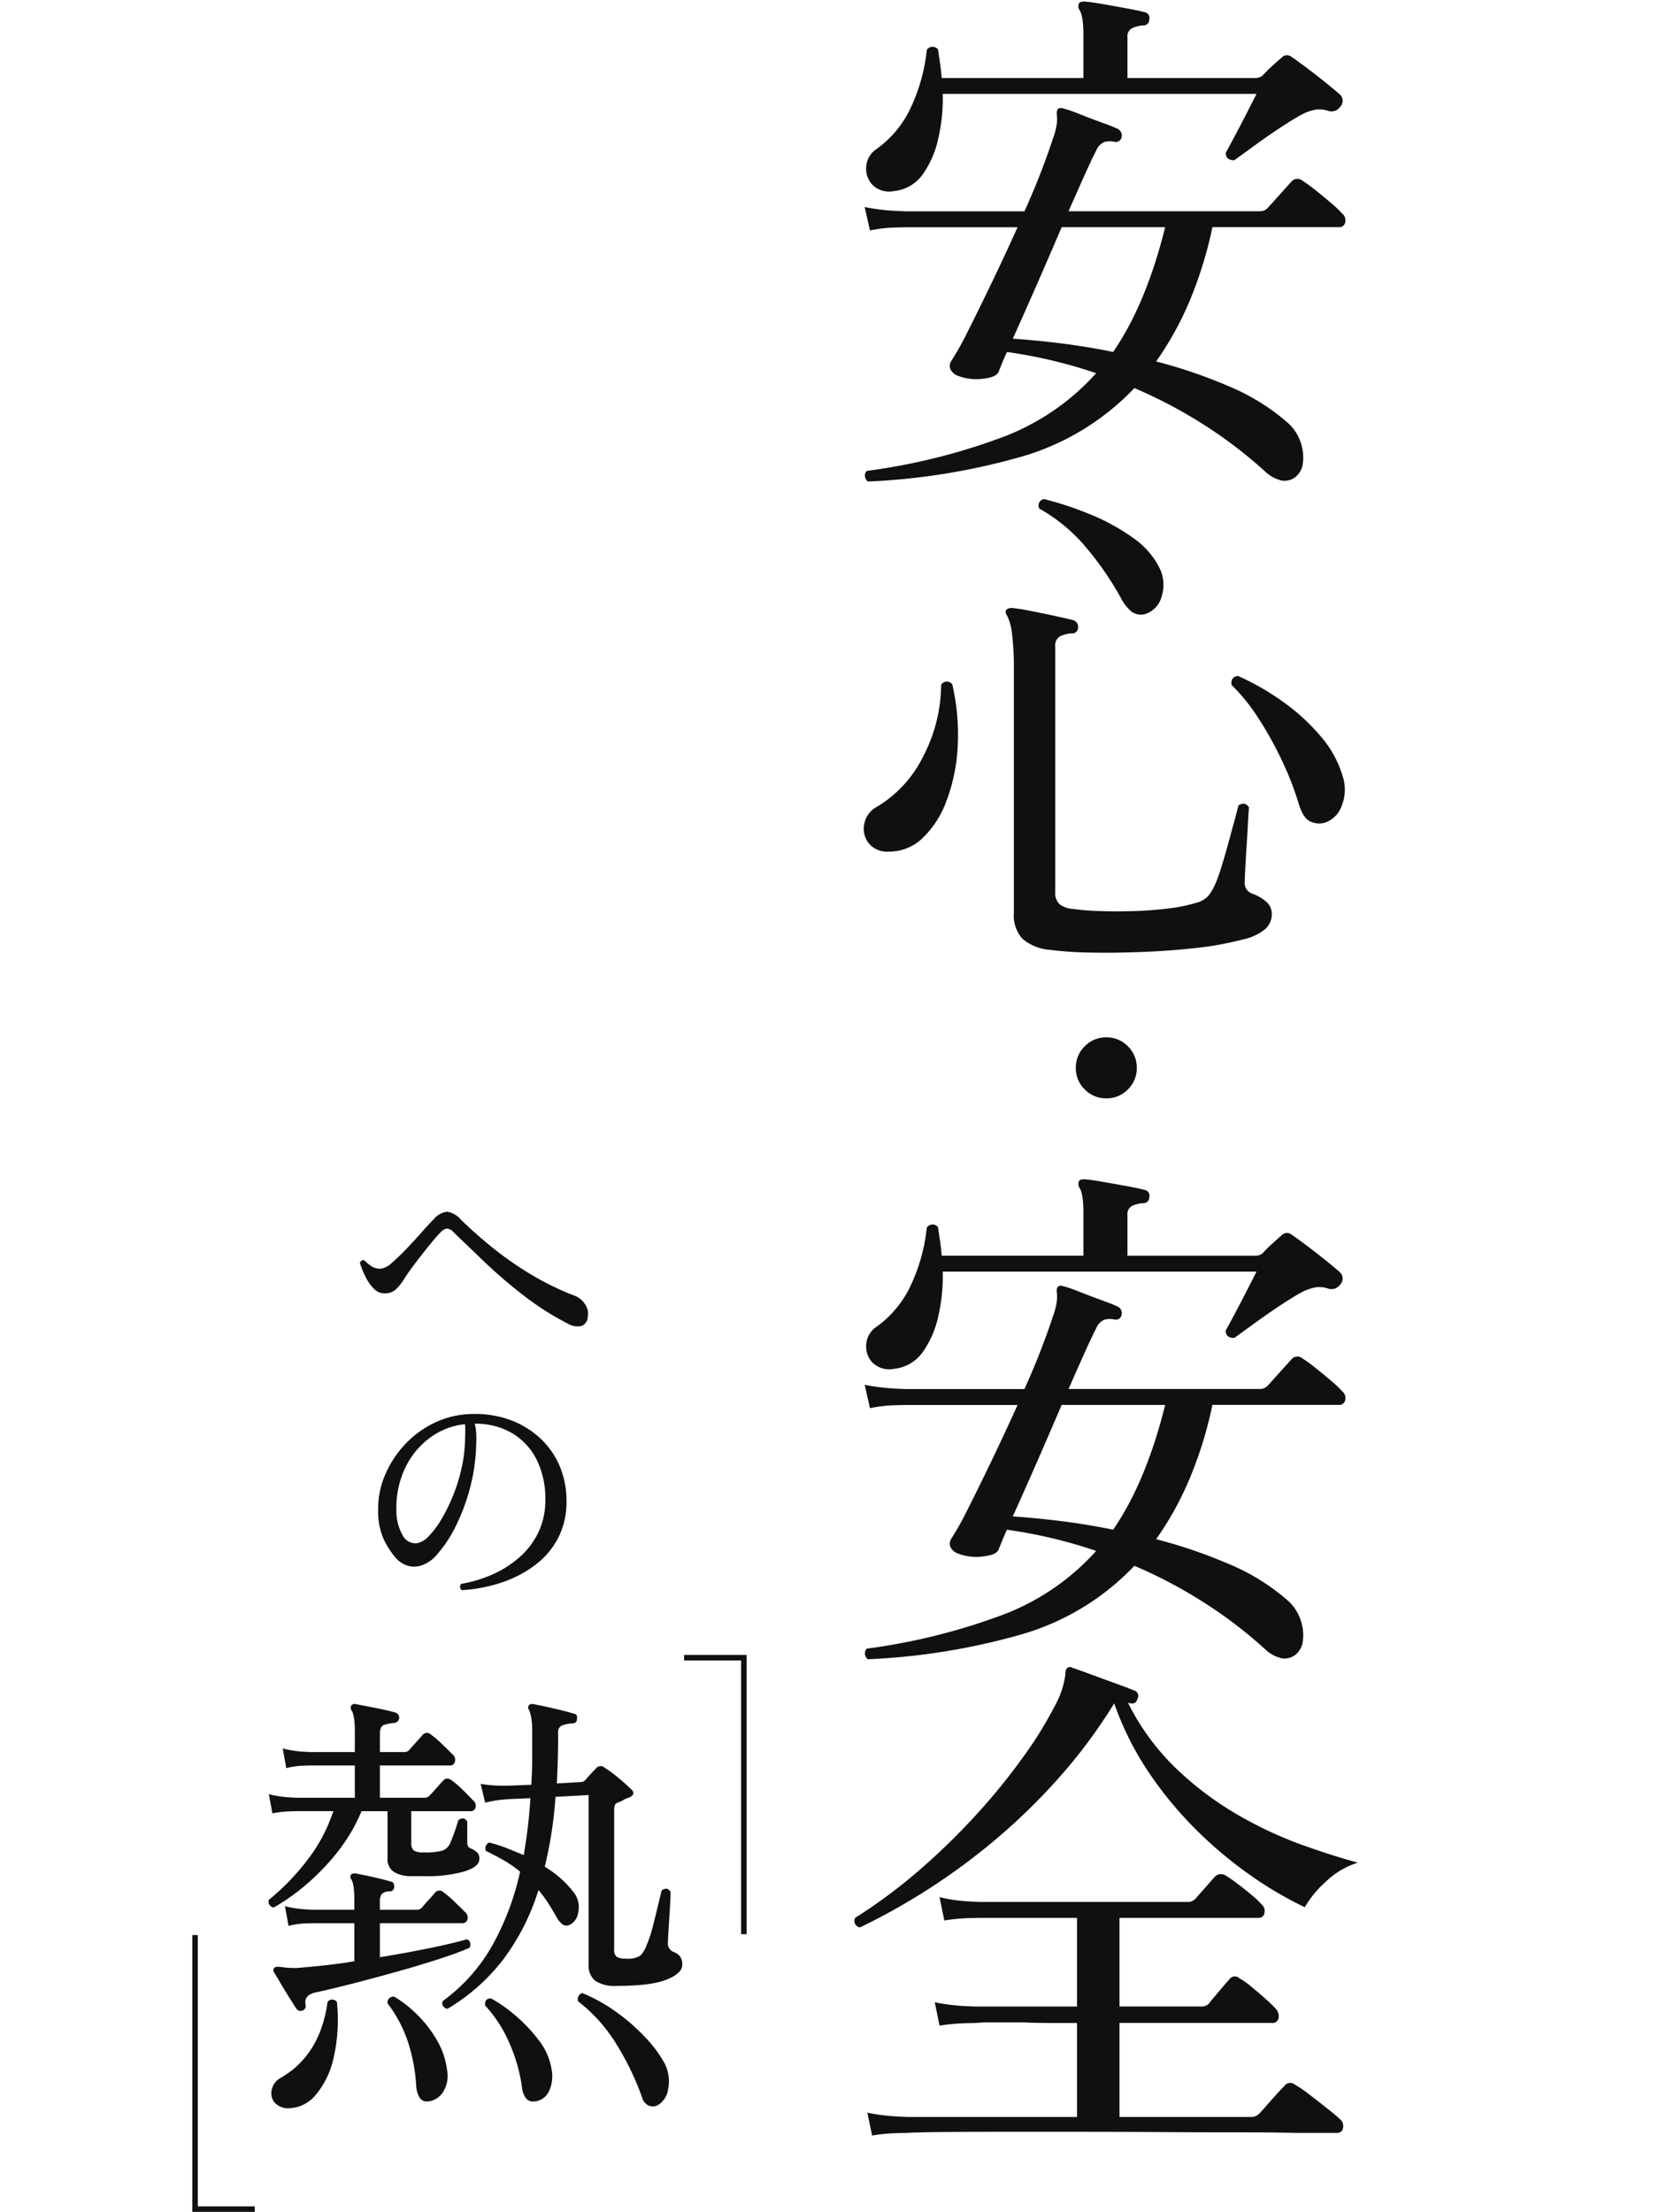 <svg xmlns="http://www.w3.org/2000/svg" width="300" height="400"><defs><clipPath id="a"><path transform="translate(120 3503)" fill="#fff" stroke="#707070" d="M0 0h300v400H0z"/></clipPath></defs><g data-name="img copy" transform="translate(-120 -3503)" clip-path="url(#a)"><g data-name="グループ 356" fill="#101010"><path data-name="パス 10492" d="M276.939 3590.065a1.333 1.333 0 0 1-.528-.96 1.156 1.156 0 0 1 .336-.96 111.494 111.494 0 0 0 24.912-6.24 43.125 43.125 0 0 0 16.56-11.424q-3.936-1.344-7.968-2.3t-8.16-1.536q-.576 1.248-.96 2.208l-.576 1.44q-.48.96-2.928 1.2a9.211 9.211 0 0 1-4.368-.528 2.487 2.487 0 0 1-1.344-1.1 1.577 1.577 0 0 1 .1-1.584 51.83 51.83 0 0 0 2.976-5.328q1.92-3.792 4.32-8.784t4.7-10.08h-20.26l-2.016.048a25.786 25.786 0 0 0-4.416.528l-.96-4.224a38.378 38.378 0 0 0 5.232.672l2.16.1h21.5a132.426 132.426 0 0 0 5.192-13.26 12.35 12.35 0 0 0 .624-2.352 6.758 6.758 0 0 0 .048-1.776q-.192-1.536 1.056-1.248a22.949 22.949 0 0 1 2.928 1.008q2.064.816 4.176 1.584t2.88 1.152a1.3 1.3 0 0 1 .672 1.44 1.054 1.054 0 0 1-1.344.864 3.672 3.672 0 0 0-1.776.048 2.784 2.784 0 0 0-1.488 1.58q-.576 1.056-1.92 4.032t-3.072 6.912h34.56a1.954 1.954 0 0 0 1.44-.576l4.32-4.8a1.4 1.4 0 0 1 1.92-.192 29.43 29.43 0 0 1 2.5 1.824q1.44 1.152 2.784 2.3a18.858 18.858 0 0 1 1.92 1.824 1.585 1.585 0 0 1 .576 1.68 1.064 1.064 0 0 1-1.056.816h-22.948a72.987 72.987 0 0 1-4.224 13.584 57.755 57.755 0 0 1-5.952 10.7 90.075 90.075 0 0 1 13.2 4.512 38.766 38.766 0 0 1 10.32 6.336 8.2 8.2 0 0 1 2.544 3.6 8.26 8.26 0 0 1 .48 3.84 3.755 3.755 0 0 1-1.392 2.64 3.257 3.257 0 0 1-2.352.624 6.4 6.4 0 0 1-3.12-1.68 81.348 81.348 0 0 0-11.28-8.576 85.778 85.778 0 0 0-12.336-6.484 45.527 45.527 0 0 1-20.352 12.384 119.416 119.416 0 0 1-27.84 4.512Zm4.704-52.512a4.283 4.283 0 0 1-3.892-1.152 4.2 4.2 0 0 1-1.1-3.36 4.118 4.118 0 0 1 1.824-3.072 19.128 19.128 0 0 0 6.192-7.44 32.414 32.414 0 0 0 2.928-10.512 1.263 1.263 0 0 1 2.016-.1q.192 1.248.384 2.544t.288 2.64h25.632v-7.776q0-3.552-.768-4.608a1.224 1.224 0 0 1 0-1.152q.192-.288.96-.288 1.248.1 3.408.48t4.272.768q2.112.384 3.168.672a1.054 1.054 0 0 1 .864 1.344 1.034 1.034 0 0 1-1.152 1.056 6.044 6.044 0 0 0-1.92.48 1.684 1.684 0 0 0-.864 1.728v7.3h23.136a2.036 2.036 0 0 0 1.344-.48 19.024 19.024 0 0 1 1.632-1.632q1.156-1.056 1.728-1.54a1.322 1.322 0 0 1 1.92-.1q.864.576 2.592 1.872t3.456 2.688q1.728 1.392 2.592 2.16a1.558 1.558 0 0 1 .1 2.208 2.6 2.6 0 0 1-.864.72 2.05 2.05 0 0 1-1.344.048 4.852 4.852 0 0 0-2.208-.24 8.722 8.722 0 0 0-2.592.912q-1.44.768-3.84 2.352t-4.7 3.264q-2.3 1.68-3.648 2.64-1.536 0-1.536-1.344.48-.864 1.632-3.024t2.3-4.416q1.152-2.256 1.632-3.216h-56.74a32.186 32.186 0 0 1-.816 8.112 17.461 17.461 0 0 1-2.832 6.48 7.237 7.237 0 0 1-5.184 2.984Zm39.648 29.088q5.952-8.64 9.408-22.56h-18.72q-2.208 5.184-4.608 10.656t-4.224 9.5q4.224.288 8.832.864t9.312 1.54Zm-11.424 108.104a8.612 8.612 0 0 1-4.992-2.016 6.258 6.258 0 0 1-1.536-4.608v-43.868a50.314 50.314 0 0 0-.336-6.672 9.559 9.559 0 0 0-.912-3.312.888.888 0 0 1-.1-1.056 1.852 1.852 0 0 1 .96-.288 33.559 33.559 0 0 1 3.36.528q2.208.432 4.416.912t3.36.768a1.258 1.258 0 0 1 .864 1.34 1.083 1.083 0 0 1-1.248 1.056 5.494 5.494 0 0 0-2.016.528 1.885 1.885 0 0 0-.864 1.872v44.352a2.8 2.8 0 0 0 .768 2.208 4.552 4.552 0 0 0 2.5.864 42.89 42.89 0 0 0 4.8.384q2.88.1 6.144 0t6.288-.48a29.386 29.386 0 0 0 5.136-1.056 4.38 4.38 0 0 0 2.064-1.248 9.569 9.569 0 0 0 1.2-2.016 28.637 28.637 0 0 0 1.1-3.024q.624-1.968 1.248-4.272t1.152-4.224q.528-1.92.72-2.784 1.248-.768 1.92.384-.1.864-.192 2.784t-.24 4.128q-.144 2.208-.24 4.032t-.1 2.5a2 2 0 0 0 1.344 2.112 8.086 8.086 0 0 1 2.448 1.392 2.911 2.911 0 0 1 1.1 2.352 3.615 3.615 0 0 1-1.2 2.688 9.692 9.692 0 0 1-4.272 1.92 55.714 55.714 0 0 1-8.3 1.488q-4.752.528-9.792.72t-9.408.1a64.578 64.578 0 0 1-7.144-.488Zm-29.088-17.76a4.316 4.316 0 0 1-3.744-1.584 4.236 4.236 0 0 1-.72-3.552 4.445 4.445 0 0 1 2.352-3.024 21.834 21.834 0 0 0 8.256-9.024 28.4 28.4 0 0 0 3.264-12.96 1.2 1.2 0 0 1 2.016-.1 40.081 40.081 0 0 1 .96 11.52 32.287 32.287 0 0 1-2.064 9.7 17.524 17.524 0 0 1-4.32 6.624 8.676 8.676 0 0 1-6 2.4Zm78.624-5.184a3.784 3.784 0 0 1-2.5-.288q-1.248-.576-2.016-3.072a56.818 56.818 0 0 0-3.024-7.824 65.367 65.367 0 0 0-4.224-7.632 34.239 34.239 0 0 0-4.944-6.144q-.192-1.44 1.152-1.632a46.325 46.325 0 0 1 8.256 4.752 36.738 36.738 0 0 1 6.82 6.292 19.427 19.427 0 0 1 3.936 7.3 7.789 7.789 0 0 1-.288 5.28 4.847 4.847 0 0 1-3.168 2.968Zm-32.16-37.824a2.949 2.949 0 0 1-2.5-.288 7.838 7.838 0 0 1-2.016-2.5 56.108 56.108 0 0 0-6.336-9.216 30.5 30.5 0 0 0-8.44-7.004 1.163 1.163 0 0 1 .864-1.728 60.113 60.113 0 0 1 8.5 2.832 37.21 37.21 0 0 1 7.576 4.18 14.607 14.607 0 0 1 4.752 5.376 6.877 6.877 0 0 1 .432 5.184 4.526 4.526 0 0 1-2.832 3.164Z"/><path data-name="パス 10494" d="M276.939 3803.014a1.333 1.333 0 0 1-.528-.96 1.156 1.156 0 0 1 .336-.96 111.494 111.494 0 0 0 24.912-6.24 43.125 43.125 0 0 0 16.56-11.424q-3.936-1.344-7.968-2.3t-8.16-1.536q-.576 1.248-.96 2.208l-.576 1.44q-.48.96-2.928 1.2a9.211 9.211 0 0 1-4.368-.528 2.487 2.487 0 0 1-1.344-1.1 1.577 1.577 0 0 1 .1-1.584 51.83 51.83 0 0 0 2.976-5.328q1.92-3.792 4.32-8.784t4.7-10.08h-20.26l-2.016.048a25.786 25.786 0 0 0-4.416.528l-.96-4.224a38.378 38.378 0 0 0 5.232.672l2.16.1h21.5a132.426 132.426 0 0 0 5.192-13.26 12.35 12.35 0 0 0 .624-2.352 6.758 6.758 0 0 0 .048-1.776q-.192-1.536 1.056-1.248a22.949 22.949 0 0 1 2.928 1.008q2.064.816 4.176 1.584t2.88 1.152a1.3 1.3 0 0 1 .672 1.44 1.054 1.054 0 0 1-1.344.864 3.672 3.672 0 0 0-1.776.048 2.784 2.784 0 0 0-1.488 1.58q-.576 1.056-1.92 4.032t-3.072 6.912h34.56a1.954 1.954 0 0 0 1.44-.576l4.32-4.8a1.4 1.4 0 0 1 1.92-.192 29.43 29.43 0 0 1 2.5 1.824q1.44 1.152 2.784 2.3a18.858 18.858 0 0 1 1.92 1.824 1.585 1.585 0 0 1 .576 1.68 1.064 1.064 0 0 1-1.056.816h-22.948a72.987 72.987 0 0 1-4.224 13.584 57.755 57.755 0 0 1-5.952 10.7 90.075 90.075 0 0 1 13.2 4.512 38.766 38.766 0 0 1 10.32 6.336 8.2 8.2 0 0 1 2.544 3.6 8.26 8.26 0 0 1 .48 3.84 3.755 3.755 0 0 1-1.392 2.64 3.257 3.257 0 0 1-2.352.624 6.4 6.4 0 0 1-3.12-1.68 81.348 81.348 0 0 0-11.28-8.576 85.778 85.778 0 0 0-12.336-6.484 45.527 45.527 0 0 1-20.352 12.384 119.416 119.416 0 0 1-27.84 4.512Zm4.704-52.512a4.283 4.283 0 0 1-3.892-1.152 4.2 4.2 0 0 1-1.1-3.36 4.118 4.118 0 0 1 1.824-3.072 19.128 19.128 0 0 0 6.192-7.44 32.414 32.414 0 0 0 2.928-10.512 1.263 1.263 0 0 1 2.016-.1q.192 1.248.384 2.544t.288 2.64h25.632v-7.776q0-3.552-.768-4.608a1.224 1.224 0 0 1 0-1.152q.192-.288.96-.288 1.248.1 3.408.48t4.272.768q2.112.384 3.168.672a1.054 1.054 0 0 1 .864 1.344 1.034 1.034 0 0 1-1.152 1.056 6.044 6.044 0 0 0-1.92.48 1.684 1.684 0 0 0-.864 1.728v7.3h23.136a2.036 2.036 0 0 0 1.344-.48 19.024 19.024 0 0 1 1.632-1.632q1.156-1.056 1.728-1.54a1.322 1.322 0 0 1 1.92-.1q.864.576 2.592 1.872t3.456 2.688q1.728 1.392 2.592 2.16a1.558 1.558 0 0 1 .1 2.208 2.6 2.6 0 0 1-.864.72 2.05 2.05 0 0 1-1.344.048 4.852 4.852 0 0 0-2.208-.24 8.722 8.722 0 0 0-2.592.912q-1.44.768-3.84 2.352t-4.7 3.264q-2.3 1.68-3.648 2.64-1.536 0-1.536-1.344.48-.864 1.632-3.024t2.3-4.416q1.152-2.256 1.632-3.216h-56.74a32.186 32.186 0 0 1-.816 8.112 17.461 17.461 0 0 1-2.832 6.48 7.237 7.237 0 0 1-5.184 2.984Zm39.648 29.088q5.952-8.64 9.408-22.56h-18.72q-2.208 5.184-4.608 10.656t-4.224 9.5q4.224.288 8.832.864t9.312 1.54Zm-43.584 109.544-.864-4.132a36.038 36.038 0 0 0 5.136.672l2.16.1h30.624v-16.992h-5.04q-2.448 0-4.464-.1h-5.808a28.332 28.332 0 0 0-3.024.1l-2.016.048a35.5 35.5 0 0 0-4.512.432l-.864-4.224a36.04 36.04 0 0 0 5.136.672l2.16.1h18.432v-16.036h-17.568l-2.016.048a33.107 33.107 0 0 0-4.416.432l-.864-4.224a29.868 29.868 0 0 0 5.136.768l2.16.1h37.632a1.842 1.842 0 0 0 1.344-.576l3.552-4.032a1.565 1.565 0 0 1 2.016-.1 22.029 22.029 0 0 1 2.012 1.392q1.344 1.008 2.592 2.064a15.308 15.308 0 0 1 1.728 1.632 1.565 1.565 0 0 1 .58 1.584 1 1 0 0 1-1.056.912h-25.152v16.028h14.784a1.817 1.817 0 0 0 1.344-.48q.288-.384 1.056-1.3t1.584-1.872q.816-.96 1.1-1.248a1.18 1.18 0 0 1 1.824-.192 12.647 12.647 0 0 1 2.116 1.492q1.344 1.1 2.64 2.256a18.9 18.9 0 0 1 1.776 1.728 1.949 1.949 0 0 1 .528 1.776 1.109 1.109 0 0 1-1.2.816h-27.552v16.996h23.808a1.954 1.954 0 0 0 1.44-.576q.384-.384 1.344-1.488t1.968-2.208q1.008-1.1 1.3-1.392a1.274 1.274 0 0 1 1.824-.192 19.759 19.759 0 0 1 2.544 1.728q1.776 1.344 3.456 2.688t2.16 1.824a1.565 1.565 0 0 1 .576 1.584 1 1 0 0 1-1.056.912h-7.492q-4.608-.1-11.184-.1t-14.016-.048q-7.44-.048-14.784-.048h-13.68q-6.336 0-10.752.048t-5.76.144l-2.016.048a33.109 33.109 0 0 0-4.416.436Zm-2.208-37.632a1.191 1.191 0 0 1-.864-1.728 96.154 96.154 0 0 0 12.288-9.216 122.3 122.3 0 0 0 10.416-10.32 113.306 113.306 0 0 0 8.064-10.08 69.17 69.17 0 0 0 5.28-8.592 16.118 16.118 0 0 0 1.968-5.764q0-.96.288-1.152a.76.76 0 0 1 .96-.1q1.152.384 3.36 1.2t4.464 1.632q2.256.816 3.408 1.3a.99.99 0 0 1 .576 1.44q-.288 1.056-1.248.864a.79.79 0 0 1-.24-.048.79.79 0 0 0-.24-.048 43.219 43.219 0 0 0 8.832 12 58.147 58.147 0 0 0 11.184 8.352 72.867 72.867 0 0 0 11.568 5.38q5.664 2.016 9.984 3.168a14.69 14.69 0 0 0-5.856 3.5 18.629 18.629 0 0 0-3.744 4.56 66.678 66.678 0 0 1-8.976-5.184 74.79 74.79 0 0 1-9.7-7.872 69.848 69.848 0 0 1-9.02-10.556 54.965 54.965 0 0 1-6.768-13.248 94.889 94.889 0 0 1-10.368 13.872 111.313 111.313 0 0 1-11.952 11.472 115.632 115.632 0 0 1-12.288 8.88 114.022 114.022 0 0 1-11.376 6.288Z"/><path data-name="パス 10493" d="M320.056 3701.593a5.313 5.313 0 0 1-3.9-1.612 5.313 5.313 0 0 1-1.612-3.9 5.313 5.313 0 0 1 1.612-3.9 5.313 5.313 0 0 1 3.9-1.612 5.313 5.313 0 0 1 3.9 1.612 5.313 5.313 0 0 1 1.612 3.9 5.313 5.313 0 0 1-1.612 3.9 5.313 5.313 0 0 1-3.9 1.612Z"/><g data-name="グループ 341"><path data-name="パス 10495" d="M222.768 3742.38a51.333 51.333 0 0 1-8.016-5.088 87.8 87.8 0 0 1-6.984-5.976q-3.192-3.048-5.736-5.5a1.843 1.843 0 0 0-1.176-.672 1.843 1.843 0 0 0-1.176.672q-.624.624-1.56 1.752t-1.944 2.424q-1.008 1.3-1.872 2.472t-1.344 1.992a9.673 9.673 0 0 1-1.272 1.584 2.9 2.9 0 0 1-2.184.816 2.692 2.692 0 0 1-1.992-.936 8.358 8.358 0 0 1-1.488-2.208 19.1 19.1 0 0 1-.936-2.332.684.684 0 0 1 .336-.456.562.562 0 0 1 .48-.024 9.293 9.293 0 0 0 1.228 1.036 2.993 2.993 0 0 0 1.752.456 3.586 3.586 0 0 0 1.968-1.056 34.955 34.955 0 0 0 2.68-2.568q1.44-1.512 2.736-2.976t2.16-2.328a3.687 3.687 0 0 1 2.424-1.368 4.118 4.118 0 0 1 2.48 1.416q2.64 2.592 5.832 5.16a61.409 61.409 0 0 0 6.912 4.8 50.117 50.117 0 0 0 7.848 3.816 3.866 3.866 0 0 1 1.824 1.464 3 3 0 0 1 .528 2.376 1.754 1.754 0 0 1-1.156 1.632 3.3 3.3 0 0 1-2.352-.38Z"/><path data-name="パス 10497" d="M200.932 3866.209a1.025 1.025 0 0 1-.891-1.377 31.614 31.614 0 0 0 9.153-10.368 49.132 49.132 0 0 0 4.86-13.043 21.619 21.619 0 0 0-2.916-2.025q-1.539-.891-3.24-1.7a1.035 1.035 0 0 1-.04-.931 1.116 1.116 0 0 1 .607-.607 25.318 25.318 0 0 1 3.16 1.012q1.539.608 3.078 1.256a93.767 93.767 0 0 0 1.215-10.287l-3.893.162-1.337.122a19.625 19.625 0 0 0-2.956.527l-.81-3.4a24.074 24.074 0 0 0 3.564.324h1.458l4.131-.162q.162-2.511.162-4.941v-4.779a13.651 13.651 0 0 0-.162-2.349 6.906 6.906 0 0 0-.4-1.458.693.693 0 0 1 0-.891.924.924 0 0 1 .81-.162q1.3.243 3.6.77t3.6.931q.81.081.648.972 0 .81-.891.81a6.279 6.279 0 0 0-1.782.364 1.265 1.265 0 0 0-.729 1.336q0 4.779-.243 9.153l4.293-.243a1.239 1.239 0 0 0 .891-.4q.486-.567.972-1.094t.891-.931a1.077 1.077 0 0 1 1.62-.162 22.538 22.538 0 0 1 2.47 1.822q1.417 1.175 2.228 1.985 1.134.972-.4 1.62a3.328 3.328 0 0 0-.931.405 3.549 3.549 0 0 1-.851.4 1.109 1.109 0 0 0-.648.445 2.476 2.476 0 0 0-.162 1.094v25.029a1.643 1.643 0 0 0 .446 1.377 3.009 3.009 0 0 0 1.66.324 4.12 4.12 0 0 0 2.673-.567 5.331 5.331 0 0 0 1.053-1.782 22.36 22.36 0 0 0 1.174-3.523q.527-2.066.972-3.929t.607-2.511q1.053-.729 1.62.243 0 .81-.121 2.835t-.243 3.929q-.122 1.9-.122 2.389a1.646 1.646 0 0 0 .972 1.7 2.559 2.559 0 0 1 1.174.77 2.4 2.4 0 0 1 .446 1.579q0 1.539-2.835 2.673t-8.991 1.134a6.409 6.409 0 0 1-3.928-.932 3.546 3.546 0 0 1-1.174-2.956v-30.619l-5.994.324a73.789 73.789 0 0 1-1.944 12.636 18.7 18.7 0 0 1 5.349 4.779 4.29 4.29 0 0 1 .688 3.524 2.826 2.826 0 0 1-1.58 2.227 1.339 1.339 0 0 1-1.215-.081 4.584 4.584 0 0 1-1.134-1.377q-.81-1.458-1.58-2.632a22.719 22.719 0 0 0-1.66-2.228 41.087 41.087 0 0 1-6.317 12.477 35.358 35.358 0 0 1-10.125 8.988Zm-31.428-18.306a1.06 1.06 0 0 1-.891-1.382 42.477 42.477 0 0 0 7.006-7.249 29.649 29.649 0 0 0 4.658-8.789h-6.723l-1.336.041a17.966 17.966 0 0 0-2.957.364l-.648-3.483a20.055 20.055 0 0 0 3.483.567l1.458.081h10.611v-5.832h-8.019l-1.377.04a14.14 14.14 0 0 0-3 .445l-.644-3.558a20.055 20.055 0 0 0 3.483.567l1.458.081h8.1v-3.807q0-2.916-.648-3.807a.785.785 0 0 1 .081-.891.793.793 0 0 1 .729-.162q1.3.243 3.564.688t3.645.85a.945.945 0 0 1 .648.972.979.979 0 0 1-.891.891 9.434 9.434 0 0 0-1.742.324q-.85.243-.851 1.539v3.4h4.374a1.2 1.2 0 0 0 .891-.324q.405-.486 1.256-1.418t1.174-1.33a1.033 1.033 0 0 1 1.539-.081 17.006 17.006 0 0 1 1.944 1.66q1.134 1.094 1.944 1.9a1.306 1.306 0 0 1 .445 1.337.882.882 0 0 1-.931.688h-12.636v5.832h8.024a1.2 1.2 0 0 0 .891-.324q.486-.486 1.3-1.418t1.209-1.335a1.118 1.118 0 0 1 .729-.4 1.575 1.575 0 0 1 .81.324 17.007 17.007 0 0 1 1.944 1.661q1.134 1.094 1.863 1.9a1.27 1.27 0 0 1 .527 1.337.882.882 0 0 1-.931.688h-10.696v5.751a1.656 1.656 0 0 0 .445 1.336 2.918 2.918 0 0 0 1.742.365 12.136 12.136 0 0 0 3.443-.324 2.443 2.443 0 0 0 1.417-1.377 34.465 34.465 0 0 0 1.458-4.131q1.053-.729 1.62.243v3.483a2.527 2.527 0 0 0 .122.972 1.353 1.353 0 0 0 .688.486 3.881 3.881 0 0 1 1.013.688 1.611 1.611 0 0 1 .365 1.174q0 1.377-2.714 2.228a24.291 24.291 0 0 1-7.087.85h-2.43a6.079 6.079 0 0 1-3.159-.729 2.688 2.688 0 0 1-1.215-2.511v-8.505h-4.7a31.548 31.548 0 0 1-4.5 7.574 41.659 41.659 0 0 1-5.67 5.832 37.669 37.669 0 0 1-5.705 4.008Zm5.184 18.63a.883.883 0 0 1-1.134-.4q-.324-.486-1.093-1.7t-1.58-2.592q-.81-1.377-1.3-2.187a.637.637 0 0 1 .081-.891q.243-.243 1.377-.081a11.259 11.259 0 0 0 1.134.122q.648.04 1.458.04 2.025-.162 4.739-.445t5.71-.769v-6.885h-7.61l-1.337.04a14.043 14.043 0 0 0-2.956.445l-.652-3.57a20.055 20.055 0 0 0 3.483.567l1.458.081h7.614v-1.7q0-3-.567-3.807a.693.693 0 0 1 0-.891 1.112 1.112 0 0 1 .81-.162q1.3.243 3.118.648t3.2.81q.648.081.648.972a.8.8 0 0 1-.891.81 1.942 1.942 0 0 0-1.377.486 2.242 2.242 0 0 0-.324 1.377v1.458h6.642a1.2 1.2 0 0 0 .891-.324q.4-.486 1.255-1.417t1.174-1.337a1.033 1.033 0 0 1 1.539-.081 17.007 17.007 0 0 1 1.944 1.661q1.134 1.094 1.944 1.9a1.306 1.306 0 0 1 .445 1.337.882.882 0 0 1-.932.689h-14.9v6.156q4.455-.729 8.667-1.58t7.047-1.66a.87.87 0 0 1 .607.648 1.133 1.133 0 0 1-.122.891q-2.025.891-5.508 2.025t-7.533 2.268q-4.05 1.134-7.979 2.146t-6.926 1.661q-2.025.486-1.7 2.187a.854.854 0 0 1-.564 1.054Zm64.152 17.172a2.006 2.006 0 0 1-1.58 0 2.328 2.328 0 0 1-1.174-1.539 50.009 50.009 0 0 0-4.5-9.356 28.8 28.8 0 0 0-7.088-7.978 1.442 1.442 0 0 1 .162-.972.964.964 0 0 1 .648-.486 30.741 30.741 0 0 1 6.444 3.647 35.393 35.393 0 0 1 5.1 4.536 22.473 22.473 0 0 1 3.2 4.293 7.03 7.03 0 0 1 .769 4.86 3.927 3.927 0 0 1-1.981 2.995Zm-66.42.486a3.334 3.334 0 0 1-2.754-1.012 2.688 2.688 0 0 1-.527-2.349 3.244 3.244 0 0 1 1.661-2.147q7.125-4.131 8.425-13.689a1.034 1.034 0 0 1 1.7 0 30.88 30.88 0 0 1-.608 10.127 15.578 15.578 0 0 1-3.2 6.642 6.512 6.512 0 0 1-4.697 2.428Zm44.145-1.215a1.627 1.627 0 0 1-1.377-.486 4.008 4.008 0 0 1-.81-2.187 29.825 29.825 0 0 0-2.308-7.982 23.593 23.593 0 0 0-4.333-6.682q-.162-1.3 1.053-1.3a25.1 25.1 0 0 1 4.252 2.957 27.655 27.655 0 0 1 4.333 4.542 11.447 11.447 0 0 1 2.35 5.225 6.436 6.436 0 0 1-.445 4.05 3.171 3.171 0 0 1-2.715 1.863Zm-19.359 0a1.54 1.54 0 0 1-1.3-.648 4.731 4.731 0 0 1-.648-2.268 31.563 31.563 0 0 0-1.58-8.14 23.926 23.926 0 0 0-3.6-6.683 1.074 1.074 0 0 1 1.215-1.216 21.7 21.7 0 0 1 4.252 3.362 21.782 21.782 0 0 1 3.524 4.618 13.952 13.952 0 0 1 1.782 5.386 5.381 5.381 0 0 1-.769 3.928 3.561 3.561 0 0 1-2.876 1.661Z"/><path data-name="パス 10496" d="M203.518 3790.522a.717.717 0 0 1-.088-1.144 23.592 23.592 0 0 0 5.566-1.672 19.114 19.114 0 0 0 4.884-3.08 14.084 14.084 0 0 0 3.454-4.51 13.334 13.334 0 0 0 1.276-5.918 15.7 15.7 0 0 0-1.606-7.348 11.555 11.555 0 0 0-4.466-4.752 13.011 13.011 0 0 0-6.688-1.672 8.55 8.55 0 0 1 .264 1.782q.044.946 0 1.782a33.859 33.859 0 0 1-1.122 8.052 35.727 35.727 0 0 1-2.6 6.952 22.63 22.63 0 0 1-3.278 4.972 6.188 6.188 0 0 1-3.124 2.156 4.107 4.107 0 0 1-2.266-.022 4.738 4.738 0 0 1-2.178-1.43 15.018 15.018 0 0 1-2.196-3.436 12.427 12.427 0 0 1-.968-5.324 15.317 15.317 0 0 1 1.21-6.116 18.648 18.648 0 0 1 3.564-5.54 17.859 17.859 0 0 1 5.478-4.026 16.426 16.426 0 0 1 7-1.562 18.235 18.235 0 0 1 6.666 1.1 16.114 16.114 0 0 1 5.346 3.256 14.648 14.648 0 0 1 3.538 5.012 16.038 16.038 0 0 1 1.254 6.424 14.062 14.062 0 0 1-1.54 6.688 14.579 14.579 0 0 1-4.224 4.906 21.239 21.239 0 0 1-6.072 3.124 27.662 27.662 0 0 1-7.084 1.346Zm-8.096-8.488a3.955 3.955 0 0 0 2.112-1.28 15.633 15.633 0 0 0 2.266-3.014 31.486 31.486 0 0 0 2.09-4.224 31.2 31.2 0 0 0 1.562-4.972 25.293 25.293 0 0 0 .638-5.17v-.132q.044-.748.044-1.43t-.044-1.3a12.861 12.861 0 0 0-6.446 2.53 14.492 14.492 0 0 0-4.422 5.478 16.616 16.616 0 0 0-1.54 7.392 8.955 8.955 0 0 0 1.166 4.754 2.581 2.581 0 0 0 2.574 1.368Z"/><path data-name="パス 10466" d="M255.013 3852.73h-1v-49.5h-10.3v-1h11.3Z"/><path data-name="パス 10467" d="M166.073 3902.94h-11.3v-50.055h1v49.055h10.3Z"/></g></g></g></svg>